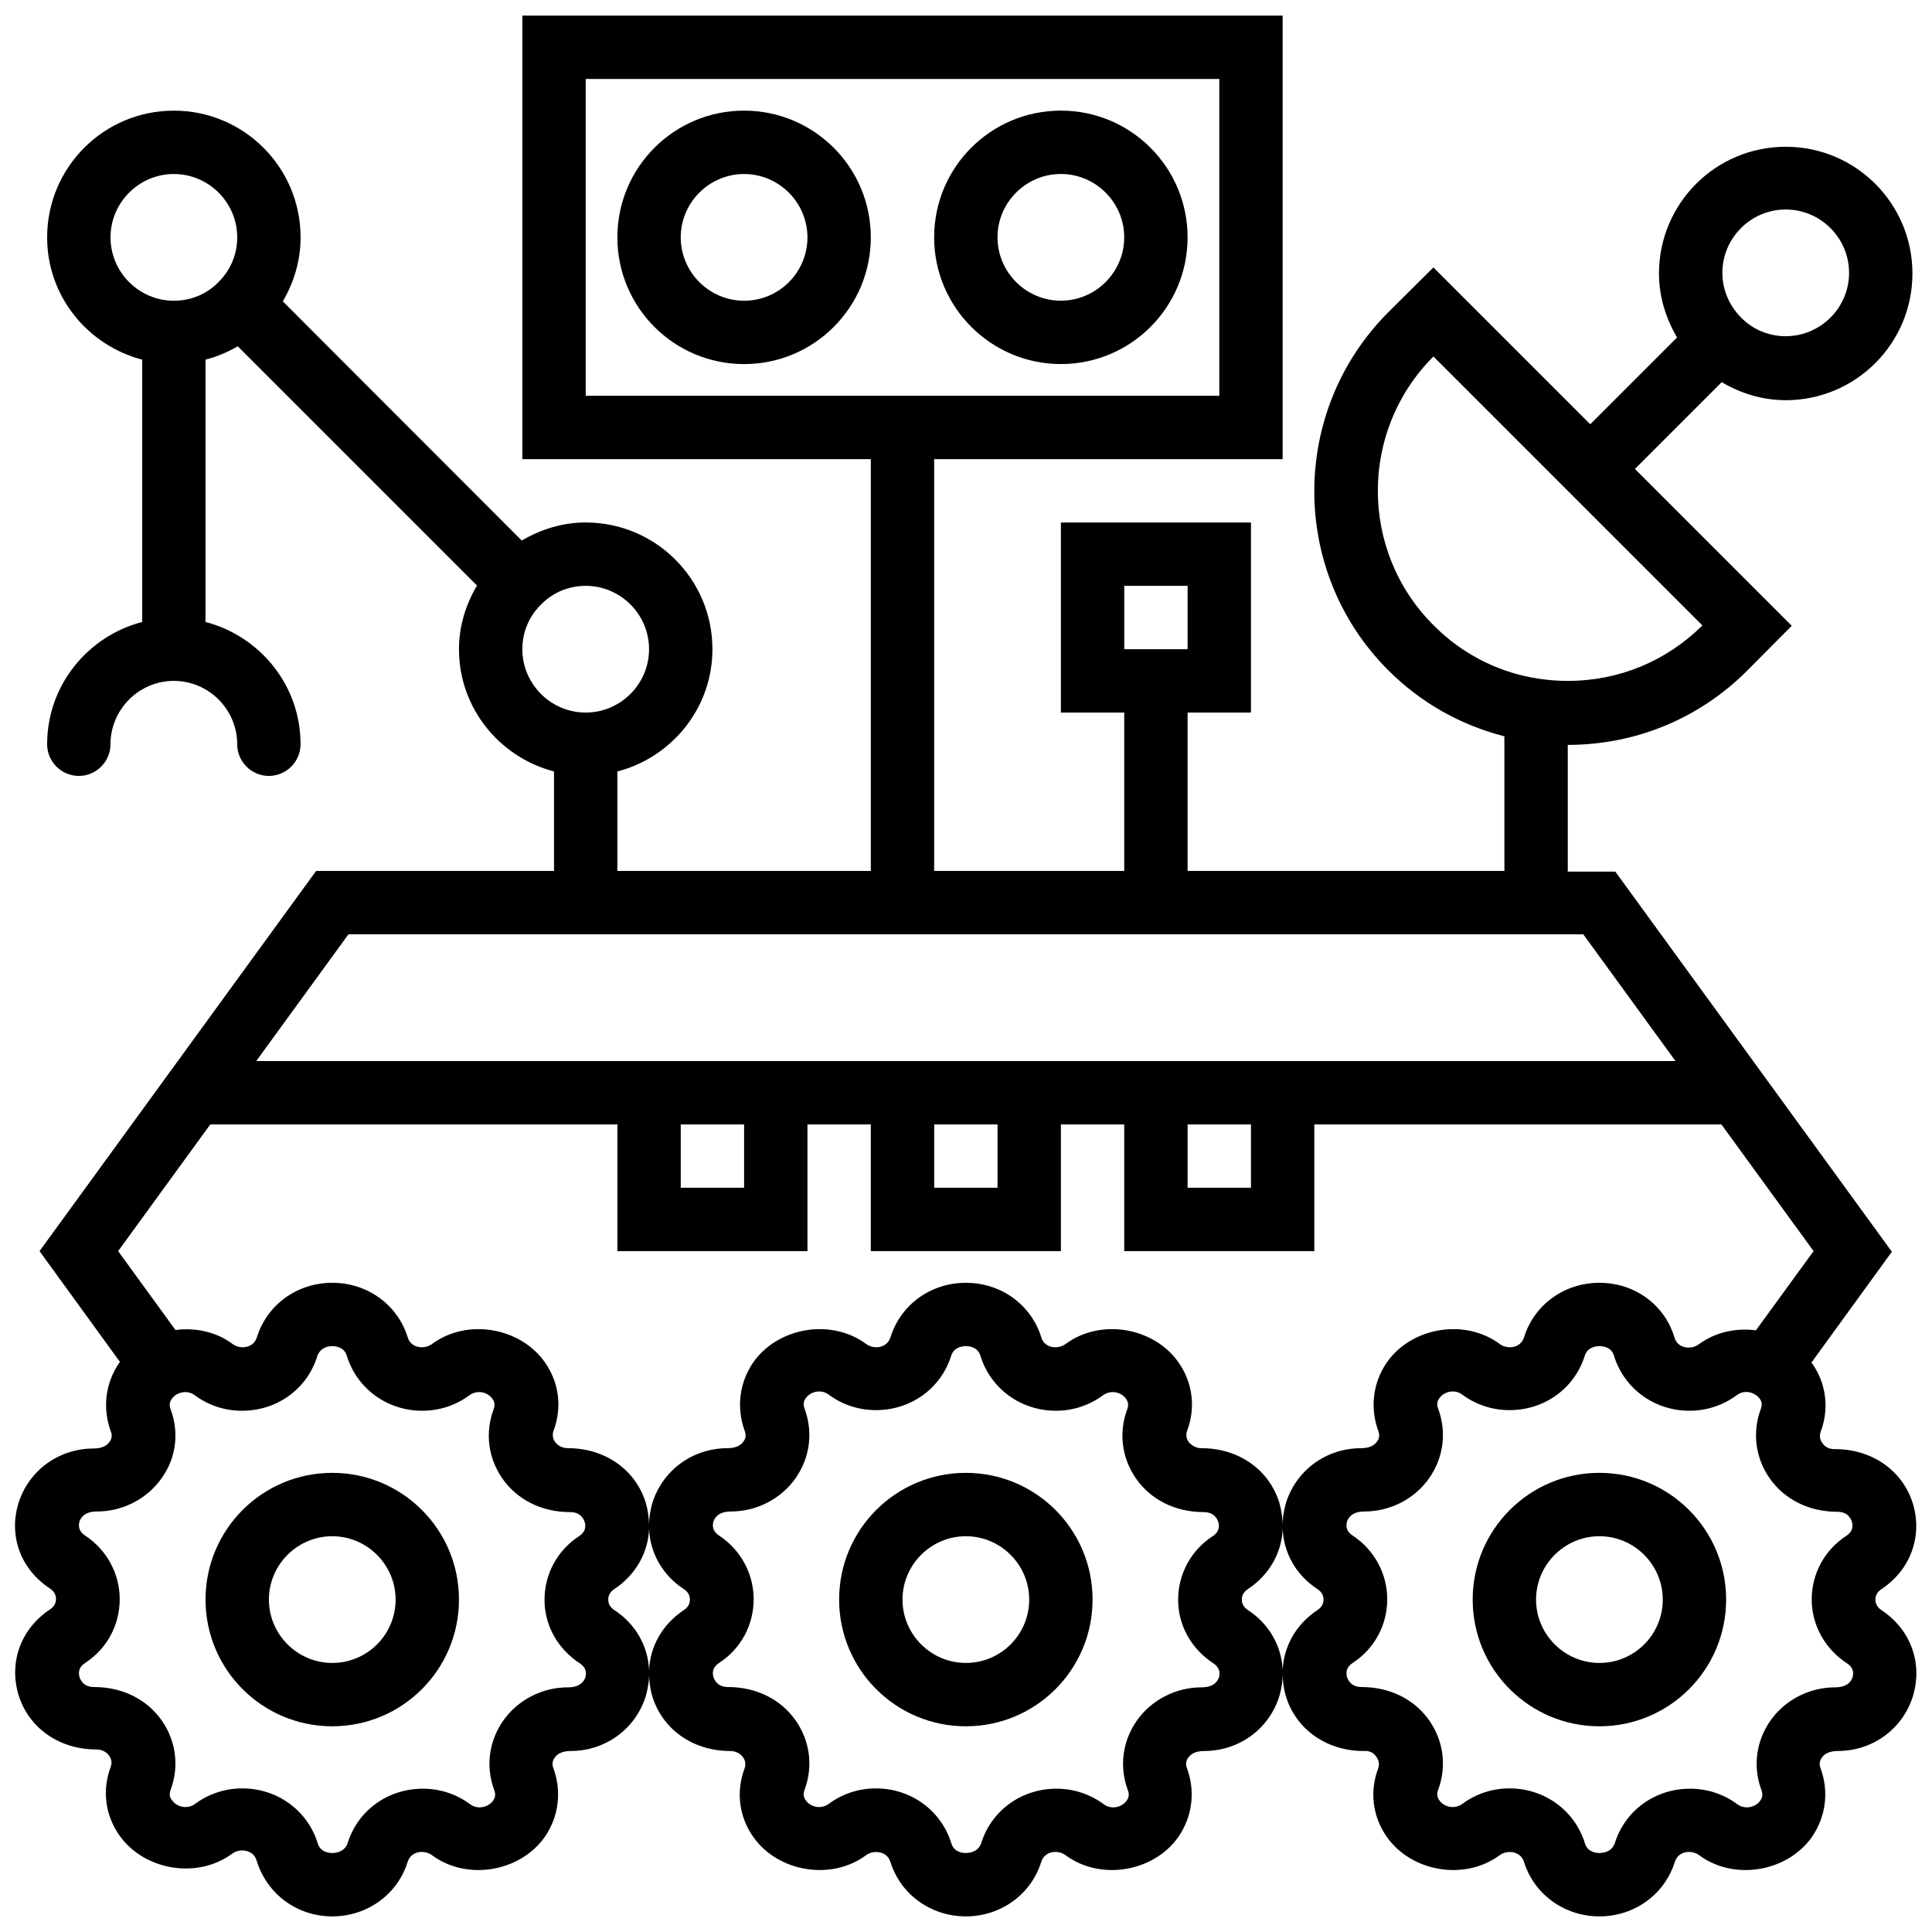 <?xml version="1.0" encoding="UTF-8"?>
<!-- Uploaded to: ICON Repo, www.svgrepo.com, Generator: ICON Repo Mixer Tools -->
<svg width="800px" height="800px" version="1.1" viewBox="144 144 512 512" xmlns="http://www.w3.org/2000/svg">
 <defs>
  <clipPath id="a">
   <path d="m148.09 148.09h503.81v503.81h-503.81z"/>
  </clipPath>
 </defs>
 <path d="m232.05 534.32c-18.555 0-33.582 15.027-33.582 33.582s15.027 33.582 33.582 33.582 33.582-15.027 33.582-33.582-15.027-33.582-33.582-33.582zm0 50.375c-9.234 0-16.789-7.555-16.789-16.789s7.555-16.789 16.789-16.789 16.789 7.555 16.789 16.789c0.004 9.23-7.469 16.789-16.789 16.789z"/>
 <g clip-path="url(#a)">
  <path d="m642.59 570.68c-1.426-0.922-1.594-2.184-1.594-2.769s0.168-1.848 1.594-2.769c7.641-5.039 10.914-13.852 8.395-22.5-2.602-8.73-10.664-14.609-20.652-14.609-2.184 0.082-3.106-1.176-3.441-1.68-0.418-0.586-0.84-1.594-0.418-2.856 2.352-6.211 1.512-12.844-2.266-18.219-0.082-0.082-0.082-0.082-0.168-0.168l21.324-29.383-24.43-33.582-48.863-67.164-12.598 0.004v-33.582c17.965 0 34.84-6.969 47.52-19.645l11.836-11.922-41.559-41.559 23.004-23.004c4.953 2.938 10.746 4.785 16.957 4.785 18.555 0 33.582-15.027 33.582-33.582 0-18.555-15.027-33.582-33.582-33.582-18.555 0-33.582 15.027-33.582 33.582 0 6.211 1.848 11.922 4.785 16.957l-23.004 23.004-41.559-41.559-11.922 11.836c-26.195 26.195-26.195 68.844 0 94.953 8.648 8.648 19.227 14.523 30.727 17.461l0.008 35.688h-83.957v-41.977h16.789v-50.371h-50.371v50.371h16.789v41.977h-50.371l0.004-109.14h92.352l-0.004-117.54h-201.49v117.54h92.352v109.14h-67.164v-26.363c14.441-3.777 25.188-16.789 25.188-32.406 0-18.555-15.027-33.582-33.582-33.582-6.211 0-11.922 1.848-16.957 4.785l-63.309-63.383c2.941-5.039 4.703-10.746 4.703-16.961 0-18.555-15.027-33.582-33.582-33.582-18.555 0-33.582 15.031-33.582 33.582 0 15.617 10.746 28.629 25.188 32.406v69.516c-14.441 3.777-25.188 16.789-25.188 32.406 0 4.617 3.777 8.395 8.395 8.395 4.617 0 8.395-3.777 8.395-8.395 0-9.234 7.555-16.789 16.789-16.789s16.789 7.555 16.789 16.789c0 4.617 3.777 8.395 8.395 8.395s8.395-3.777 8.395-8.395c0-15.617-10.746-28.629-25.188-32.406v-69.516c3.023-0.754 5.875-2.016 8.562-3.527l63.387 63.387c-2.93 4.953-4.777 10.664-4.777 16.875 0 15.617 10.746 28.629 25.188 32.406v26.363h-63.051l-48.863 67.164-24.43 33.582 21.324 29.383c-0.082 0.082-0.082 0.082-0.168 0.168-3.695 5.375-4.535 12.004-2.266 18.219 0.504 1.258 0.082 2.266-0.418 2.856-0.336 0.504-1.426 1.68-4.113 1.68-9.32 0-17.293 5.875-19.98 14.609-2.602 8.648 0.672 17.461 8.395 22.5 1.426 0.922 1.594 2.184 1.594 2.769 0 0.586-0.168 1.848-1.594 2.769-7.641 5.039-10.914 13.852-8.395 22.5 2.602 8.73 10.664 14.609 20.652 14.609 2.016 0 3.106 1.176 3.441 1.68 0.418 0.586 0.84 1.594 0.418 2.856-2.352 6.211-1.512 12.844 2.266 18.219 6.465 9.234 20.57 11.754 29.887 4.871 2.016-1.512 5.625-1.09 6.465 1.762 2.773 9.062 10.832 14.852 20.066 14.852s17.293-5.793 19.98-14.441c0.922-2.938 4.449-3.273 6.465-1.762 9.32 6.883 23.422 4.367 29.887-4.871 3.695-5.375 4.535-12.004 2.266-18.219-0.504-1.258-0.082-2.266 0.418-2.856 0.336-0.504 1.426-1.68 4.113-1.68 9.32 0 17.293-5.875 19.98-14.609 0.586-2.098 0.922-4.199 0.84-6.211 0 2.098 0.25 4.199 0.84 6.211 2.602 8.73 10.664 14.609 20.652 14.609 2.016 0 3.106 1.176 3.441 1.68 0.418 0.586 0.84 1.594 0.418 2.856-2.352 6.211-1.512 12.844 2.266 18.219 6.465 9.234 20.57 11.754 29.887 4.871 2.016-1.512 5.625-1.09 6.465 1.762 2.695 8.652 10.758 14.441 19.992 14.441s17.293-5.793 19.98-14.441c0.922-2.938 4.449-3.273 6.465-1.762 9.32 6.883 23.422 4.367 29.887-4.871 3.695-5.375 4.535-12.004 2.266-18.219-0.504-1.258-0.082-2.266 0.418-2.856 0.336-0.504 1.426-1.68 4.113-1.68 9.32 0 17.293-5.875 19.98-14.609 0.586-2.098 0.922-4.199 0.84-6.211 0 2.098 0.25 4.199 0.84 6.211 2.602 8.73 10.664 14.609 20.652 14.609 2.266-0.168 3.106 1.176 3.441 1.68 0.418 0.586 0.84 1.594 0.418 2.856-2.352 6.211-1.512 12.844 2.266 18.219 6.465 9.234 20.57 11.754 29.887 4.871 2.016-1.512 5.625-1.09 6.465 1.762 2.695 8.652 10.754 14.441 19.988 14.441s17.293-5.793 19.98-14.441c0.922-2.938 4.449-3.273 6.465-1.762 9.32 6.883 23.422 4.367 29.887-4.871 3.695-5.375 4.535-12.004 2.266-18.219-0.504-1.258-0.082-2.266 0.418-2.856 0.336-0.504 1.426-1.68 4.113-1.68 9.32 0 17.293-5.875 19.98-14.609 2.609-8.809-0.664-17.625-8.387-22.746zm-25.355-371.16c9.234 0 16.789 7.555 16.789 16.789 0 9.234-7.555 16.789-16.789 16.789-4.617 0-8.816-1.848-11.836-4.953-3.023-3.023-4.953-7.219-4.953-11.836-0.004-9.234 7.555-16.789 16.789-16.789zm-93.359 38.953 71.277 71.277c-9.57 9.488-22.164 14.695-35.68 14.695s-26.109-5.207-35.598-14.777c-19.645-19.645-19.645-51.547 0-71.195zm-81.938 60.785h16.789v16.789h-16.789zm-142.72-134.33h167.91v83.953h-167.91zm-125.93 41.977c0-9.234 7.555-16.789 16.789-16.789 9.234 0 16.789 7.555 16.789 16.789 0 4.617-1.848 8.73-4.871 11.754 0 0-0.082 0-0.082 0.082s0 0.082-0.082 0.082c-2.938 3.027-7.137 4.875-11.754 4.875-9.234 0-16.789-7.555-16.789-16.793zm109.14 109.14c0-4.617 1.848-8.816 4.953-11.836 3.019-3.106 7.219-4.953 11.836-4.953 9.234 0 16.789 7.555 16.789 16.789s-7.555 16.789-16.789 16.789c-9.234 0.004-16.789-7.555-16.789-16.789zm281.16 75.559 24.43 33.582h-376.11l24.43-33.582zm-104.86 50.375h16.789v16.789h-16.789zm-67.16 0h16.789v16.789h-16.789zm-67.164 0h16.789v16.789h-16.789zm-124.67 0h107.88v33.582h50.371v-33.582h16.789v33.582h50.371v-33.582h16.789v33.582h50.371v-33.582h107.88l24.43 33.582-15.281 20.988c-5.207-0.672-10.664 0.418-15.113 3.695-2.016 1.512-5.625 1.176-6.465-1.762-2.59-8.734-10.566-14.527-19.887-14.527-9.32 0-17.293 5.793-19.98 14.441-0.922 2.938-4.449 3.273-6.465 1.762-9.32-6.883-23.422-4.367-29.887 4.871-3.695 5.375-4.535 12.004-2.266 18.219 0.504 1.258 0.082 2.266-0.418 2.856-0.336 0.504-1.426 1.68-4.113 1.68-9.32 0-17.293 5.875-19.98 14.609-0.586 2.098-0.922 4.199-0.84 6.297 0-2.098-0.25-4.199-0.84-6.297-2.602-8.73-10.664-14.609-20.652-14.609-1.68 0.082-3.106-1.176-3.441-1.68-0.418-0.586-0.84-1.594-0.418-2.856 2.352-6.211 1.512-12.844-2.266-18.219-6.465-9.234-20.57-11.754-29.887-4.871-2.016 1.512-5.625 1.176-6.465-1.762-2.695-8.648-10.668-14.441-19.988-14.441-9.32 0-17.293 5.793-19.98 14.441-0.922 2.938-4.449 3.273-6.465 1.762-9.32-6.883-23.422-4.367-29.887 4.871-3.695 5.375-4.535 12.004-2.266 18.219 0.504 1.258 0.082 2.266-0.418 2.856-0.336 0.504-1.426 1.68-4.113 1.68-9.32 0-17.293 5.875-19.98 14.609-0.586 2.098-0.922 4.199-0.84 6.297 0-2.098-0.25-4.199-0.84-6.297-2.602-8.73-10.664-14.609-20.652-14.609-2.016 0-3.106-1.176-3.441-1.68-0.418-0.586-0.84-1.594-0.418-2.856 2.352-6.211 1.512-12.844-2.266-18.219-6.465-9.234-20.57-11.754-29.887-4.871-2.016 1.512-5.625 1.176-6.465-1.762-2.695-8.648-10.672-14.441-19.992-14.441s-17.293 5.793-19.98 14.441c-0.922 2.938-4.449 3.273-6.465 1.762-4.367-3.273-9.906-4.367-15.113-3.695l-15.191-20.902zm97.891 142.8c1.426 0.922 1.93 2.184 1.512 3.695-0.25 0.754-1.09 2.688-4.617 2.688-6.883 0-13.348 3.359-17.211 8.898-3.777 5.457-4.617 12.09-2.352 18.301 0.418 1.09 0.336 1.93-0.25 2.769-1.258 1.848-4.113 2.519-6.129 1.008-3.609-2.688-7.977-4.113-12.508-4.113-9.32 0-17.293 5.793-19.98 14.523-0.844 2.269-3.109 2.519-4.035 2.519-0.922 0-3.191-0.25-3.863-2.602-2.688-8.648-10.664-14.523-19.98-14.523-4.535 0-8.898 1.426-12.508 4.113-2.098 1.512-4.871 0.84-6.129-1.008-0.672-0.758-0.754-1.68-0.336-2.769 2.266-6.211 1.426-12.844-2.352-18.301-3.863-5.539-10.328-8.898-17.965-8.898-2.769 0-3.609-1.848-3.863-2.688-0.418-1.512 0.082-2.769 1.512-3.695 5.793-3.777 9.152-10.074 9.152-16.875s-3.441-13.098-9.152-16.875c-1.426-0.922-1.93-2.184-1.512-3.695 0.25-0.754 1.09-2.688 4.617-2.688 6.883 0 13.348-3.359 17.211-8.898 3.781-5.289 4.621-12.004 2.352-18.133-0.418-1.09-0.336-1.93 0.25-2.769 1.258-1.848 4.113-2.519 6.129-1.008 3.609 2.688 7.977 4.113 12.508 4.113 9.32 0 17.293-5.793 19.98-14.523 0.844-2.352 3.027-2.606 3.949-2.606s3.191 0.25 3.863 2.602c2.688 8.648 10.664 14.523 19.98 14.523 4.535 0 8.898-1.426 12.508-4.113 2.098-1.512 4.871-0.84 6.129 1.008 0.586 0.84 0.672 1.762 0.25 2.769-2.266 6.211-1.426 12.844 2.352 18.301 3.863 5.539 10.328 8.898 17.965 8.898 2.769 0 3.609 1.848 3.863 2.688 0.418 1.512-0.082 2.769-1.512 3.695-5.793 3.777-9.152 10.074-9.152 16.875 0.004 6.805 3.531 13.016 9.324 16.793zm27.621-14.105c-5.707 3.777-8.984 9.656-9.234 15.953-0.25-6.297-3.527-12.258-9.234-15.953-1.426-0.922-1.594-2.184-1.594-2.769s0.168-1.848 1.594-2.769c5.707-3.777 8.984-9.656 9.234-15.953 0.25 6.297 3.527 12.258 9.234 15.953 1.426 0.922 1.594 2.184 1.594 2.769 0 0.59-0.168 1.848-1.594 2.769zm140.29 14.105c1.426 0.922 1.93 2.184 1.512 3.695-0.25 0.754-1.09 2.688-4.617 2.688-6.883 0-13.348 3.359-17.211 8.898-3.777 5.457-4.617 12.09-2.352 18.301 0.418 1.09 0.336 1.93-0.25 2.769-1.258 1.848-4.113 2.519-6.129 1.008-3.609-2.688-7.977-4.113-12.508-4.113-9.32 0-17.293 5.793-19.98 14.523-0.84 2.269-3.109 2.519-4.031 2.519s-3.191-0.25-3.863-2.602c-2.688-8.648-10.664-14.523-19.98-14.523-4.535 0-8.898 1.426-12.508 4.113-2.098 1.512-4.871 0.84-6.129-1.008-0.586-0.84-0.672-1.762-0.25-2.769 2.266-6.211 1.426-12.844-2.352-18.301-3.863-5.539-10.328-8.898-17.965-8.898-2.769 0-3.609-1.848-3.863-2.688-0.418-1.512 0.082-2.769 1.512-3.695 5.793-3.777 9.152-10.074 9.152-16.875s-3.441-13.098-9.152-16.875c-1.426-0.922-1.93-2.184-1.512-3.695 0.25-0.754 1.09-2.688 4.617-2.688 6.883 0 13.348-3.359 17.211-8.898 3.777-5.457 4.617-12.09 2.352-18.301-0.418-1.09-0.336-1.93 0.25-2.769 1.258-1.848 4.113-2.519 6.129-1.008 3.609 2.688 7.977 4.113 12.508 4.113 9.32 0 17.293-5.793 19.98-14.523 0.758-2.184 2.938-2.438 3.863-2.438 0.922 0 3.191 0.25 3.863 2.602 2.688 8.648 10.664 14.523 19.98 14.523 4.535 0 8.898-1.426 12.508-4.113 2.098-1.512 4.871-0.84 6.129 1.008 0.586 0.84 0.672 1.762 0.25 2.769-2.266 6.211-1.426 12.844 2.352 18.301 3.863 5.539 10.328 8.898 17.965 8.898 2.769 0 3.609 1.848 3.863 2.688 0.418 1.512-0.082 2.769-1.512 3.695-5.793 3.777-9.152 10.074-9.152 16.875 0.004 6.805 3.527 13.016 9.32 16.793zm27.621-14.105c-5.707 3.777-8.984 9.656-9.234 15.953-0.25-6.297-3.527-12.258-9.234-15.953-1.426-0.922-1.594-2.184-1.594-2.769s0.168-1.848 1.594-2.769c5.707-3.777 8.984-9.656 9.234-15.953 0.25 6.297 3.527 12.258 9.234 15.953 1.426 0.922 1.594 2.184 1.594 2.769 0.004 0.59-0.164 1.848-1.594 2.769zm140.29 14.105c1.426 0.922 1.93 2.184 1.512 3.695-0.25 0.754-1.09 2.688-4.617 2.688-6.883 0-13.348 3.359-17.211 8.898-3.777 5.457-4.617 12.09-2.352 18.301 0.418 1.09 0.336 1.93-0.25 2.769-1.258 1.848-4.113 2.519-6.129 1.008-3.609-2.688-7.977-4.113-12.508-4.113-9.32 0-17.293 5.793-19.98 14.523-0.844 2.269-3.109 2.519-4.035 2.519-0.922 0-3.191-0.25-3.863-2.602-2.688-8.648-10.664-14.523-19.98-14.523-4.535 0-8.898 1.426-12.508 4.113-2.098 1.512-4.871 0.84-6.129-1.008-0.586-0.84-0.672-1.762-0.25-2.769 2.266-6.211 1.426-12.844-2.352-18.301-3.863-5.539-10.328-8.898-17.965-8.898-2.769 0-3.609-1.848-3.863-2.688-0.418-1.512 0.082-2.769 1.512-3.695 5.793-3.777 9.152-10.074 9.152-16.875s-3.441-13.098-9.152-16.875c-1.426-0.922-1.93-2.184-1.512-3.695 0.25-0.754 1.09-2.688 4.617-2.688 6.883 0 13.348-3.359 17.211-8.898 3.777-5.457 4.617-12.09 2.352-18.301-0.418-1.09-0.336-1.93 0.25-2.769 1.258-1.848 4.113-2.519 6.129-1.008 3.609 2.688 7.977 4.113 12.508 4.113 9.32 0 17.293-5.793 19.98-14.523 0.758-2.184 2.941-2.438 3.863-2.438s3.191 0.25 3.863 2.602c2.688 8.648 10.664 14.523 19.98 14.523 4.535 0 8.898-1.426 12.508-4.113 1.512-1.176 3.527-1.09 4.871-0.168h0.082c0.504 0.336 0.84 0.672 1.176 1.09 0.586 0.84 0.672 1.762 0.25 2.769-2.266 6.211-1.426 12.844 2.352 18.301 3.863 5.539 10.328 8.898 17.965 8.898 2.769 0 3.609 1.848 3.863 2.688 0.418 1.512-0.082 2.769-1.512 3.695-5.793 3.777-9.152 10.074-9.152 16.875 0.004 6.805 3.531 13.102 9.324 16.879z"/>
 </g>
 <path d="m567.86 534.32c-18.555 0-33.582 15.027-33.582 33.582s15.027 33.582 33.582 33.582c18.555 0 33.582-15.027 33.582-33.582s-15.027-33.582-33.582-33.582zm0 50.375c-9.234 0-16.789-7.555-16.789-16.789s7.555-16.789 16.789-16.789 16.789 7.555 16.789 16.789c0.004 9.23-7.469 16.789-16.789 16.789z"/>
 <path d="m399.96 534.32c-18.555 0-33.582 15.027-33.582 33.582s15.027 33.582 33.582 33.582c18.555 0 33.582-15.027 33.582-33.582s-15.027-33.582-33.582-33.582zm0 50.375c-9.234 0-16.789-7.555-16.789-16.789s7.555-16.789 16.789-16.789 16.789 7.555 16.789 16.789c0 9.23-7.469 16.789-16.789 16.789z"/>
 <path d="m425.14 240.48c18.555 0 33.582-15.027 33.582-33.582 0-18.555-15.027-33.582-33.582-33.582-18.555 0-33.582 15.027-33.582 33.582 0 18.555 15.109 33.582 33.582 33.582zm0-50.371c9.234 0 16.789 7.555 16.789 16.789s-7.555 16.789-16.789 16.789-16.789-7.555-16.789-16.789c-0.004-9.234 7.551-16.789 16.789-16.789z"/>
 <path d="m341.19 173.32c-18.555 0-33.582 15.027-33.582 33.582 0 18.555 15.027 33.582 33.582 33.582s33.582-15.027 33.582-33.582c0-18.551-15.027-33.582-33.582-33.582zm0 50.375c-9.234 0-16.789-7.555-16.789-16.789s7.555-16.789 16.789-16.789 16.789 7.555 16.789 16.789c0.004 9.234-7.469 16.789-16.789 16.789z"/>
</svg>